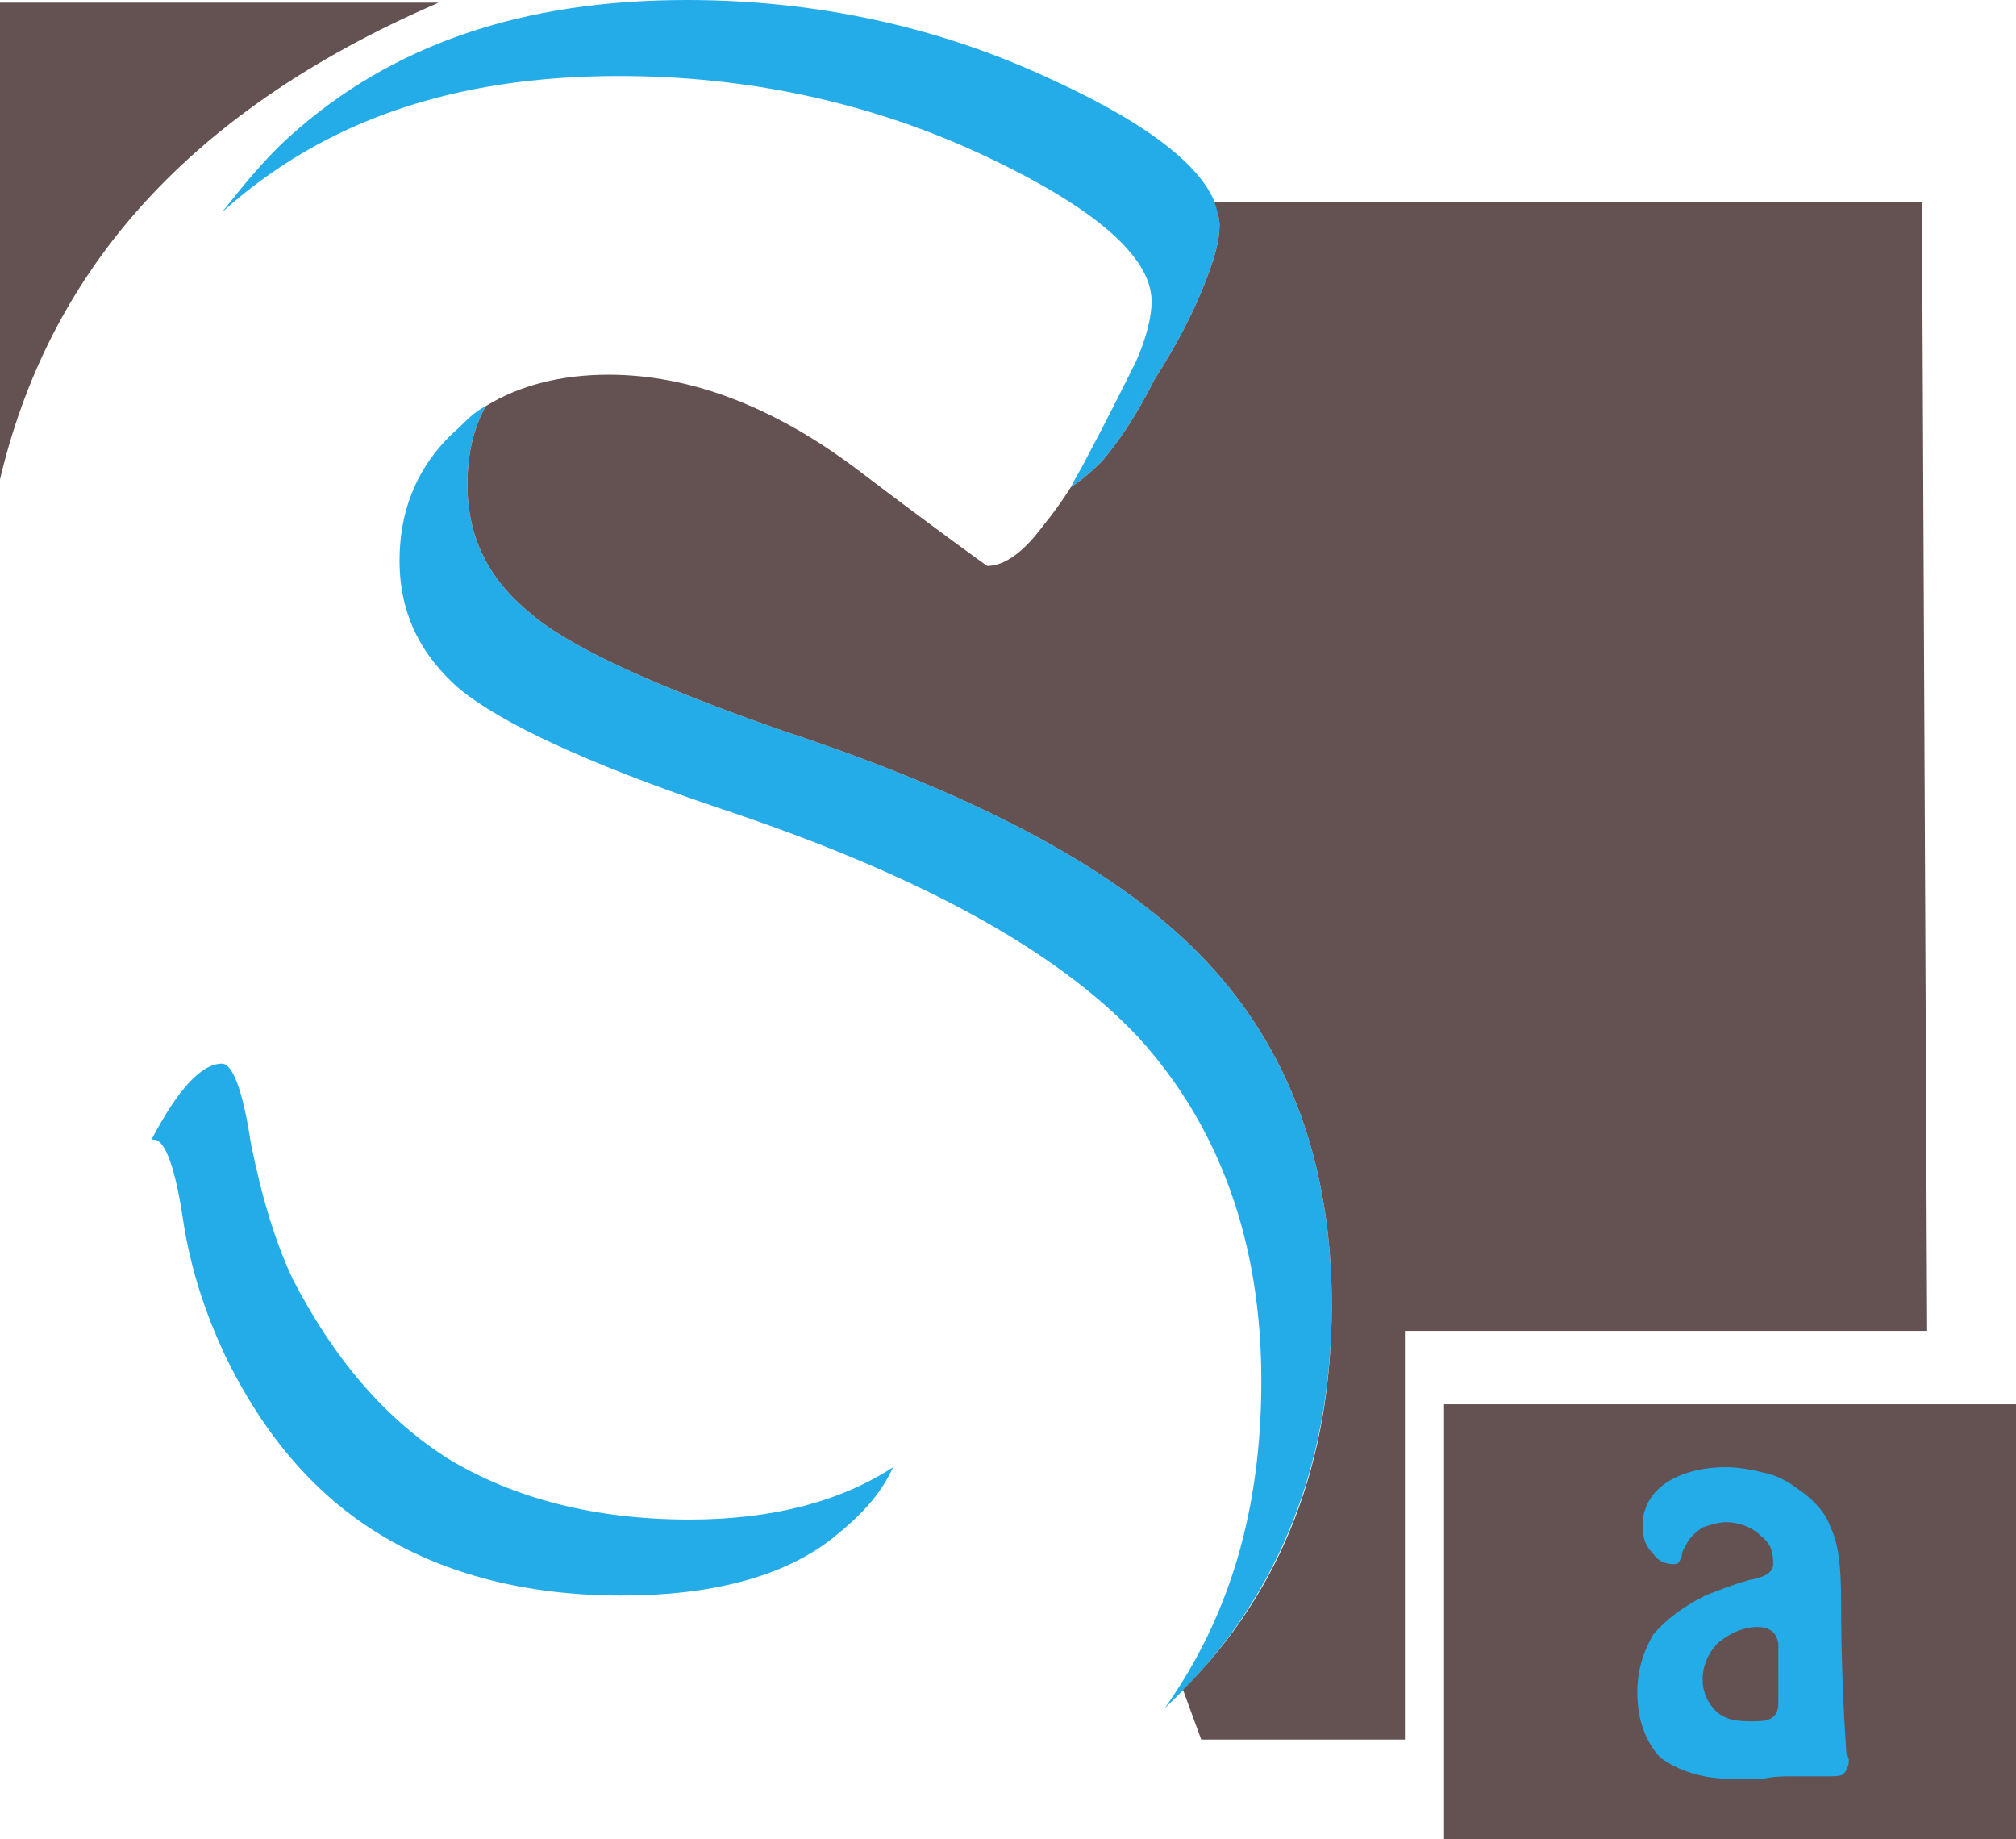 <?xml version="1.0" encoding="utf-8"?>
<!-- Generator: Adobe Illustrator 15.0.0, SVG Export Plug-In . SVG Version: 6.00 Build 0)  -->
<!DOCTYPE svg PUBLIC "-//W3C//DTD SVG 1.1//EN" "http://www.w3.org/Graphics/SVG/1.1/DTD/svg11.dtd">
<svg version="1.1" id="Capa_1" xmlns="http://www.w3.org/2000/svg" xmlns:xlink="http://www.w3.org/1999/xlink" x="0px" y="0px"
	 width="91px" height="83px" viewBox="0 0 91 83" enable-background="new 0 0 91 83" xml:space="preserve">
<g>
	<path fill="#24ACE8" d="M10.021,48.002c0.471,0,0.942,1.186,1.295,3.548c0.473,2.366,1.062,4.375,1.885,6.15
		c1.887,3.662,4.245,6.383,7.075,8.159c2.947,1.771,6.601,2.717,10.843,2.717c3.772,0,6.838-0.827,9.196-2.362
		c-0.591,1.299-1.533,2.244-2.713,3.189c-2.239,1.775-5.538,2.603-9.547,2.603c-4.244,0-7.898-0.945-10.845-2.721
		c-2.947-1.772-5.304-4.493-7.072-8.159c-0.824-1.771-1.533-3.78-1.886-6.146c-0.354-2.362-0.825-3.548-1.297-3.548l0,0
		c-0.118,0-0.118,0-0.118,0C8.017,49.188,9.076,48.002,10.021,48.002L10.021,48.002z M10.021,9.578
		c0.942-1.183,1.886-2.367,3.063-3.43C17.681,2.01,23.576,0,31.001,0c5.776,0,11.317,1.184,16.383,3.548
		c5.19,2.364,7.663,4.611,7.663,6.621c0,0.708-0.235,1.538-0.708,2.719c-0.47,1.183-1.177,2.601-2.24,4.257
		c-0.824,1.656-1.648,2.837-2.354,3.666c-0.59,0.59-1.061,0.945-1.414,1.181c0.235-0.473,0.471-0.827,0.707-1.299
		c0.941-1.774,1.648-3.194,2.237-4.375c0.471-1.065,0.707-2.01,0.707-2.721c0-2.01-2.591-4.257-7.659-6.622
		C39.253,4.611,33.714,3.43,27.937,3.43C20.512,3.43,14.617,5.439,10.021,9.578L10.021,9.578z M21.925,18.328
		c-0.589,1.063-0.825,2.247-0.825,3.546c0,2.365,0.942,4.256,2.829,5.794c1.768,1.536,5.658,3.31,11.433,5.319
		c8.96,2.956,15.324,6.385,19.096,10.405c3.772,4.019,5.655,9.225,5.655,15.489c0,7.45-2.589,13.597-7.539,18.208
		c2.944-4.139,4.361-8.986,4.361-14.778c0-6.269-1.889-11.471-5.544-15.491c-3.771-4.019-10.135-7.448-19.094-10.403
		c-5.895-2.01-9.665-3.784-11.552-5.322c-1.769-1.536-2.71-3.428-2.71-5.792c0-2.483,0.942-4.493,2.71-6.031
		C21.101,18.918,21.454,18.564,21.925,18.328L21.925,18.328z"/>
	<path fill-rule="evenodd" clip-rule="evenodd" fill="#645252" d="M86.756,9.104H54.813c0.118,0.354,0.235,0.711,0.235,1.065
		c0,0.708-0.235,1.538-0.708,2.719c-0.47,1.183-1.177,2.601-2.24,4.257c-0.824,1.656-1.648,2.837-2.354,3.666
		c-0.59,0.59-1.061,0.945-1.414,1.181c-0.589,0.947-1.181,1.656-1.653,2.247c-0.823,0.947-1.53,1.301-2.119,1.301
		c0,0-2.004-1.419-5.895-4.375c-3.772-2.837-7.545-4.256-11.198-4.256c-2.121,0-4.008,0.472-5.541,1.419
		c-0.589,1.063-0.825,2.247-0.825,3.546c0,2.365,0.942,4.256,2.829,5.794c1.768,1.536,5.658,3.31,11.433,5.319
		c8.96,2.956,15.324,6.385,19.096,10.405c3.772,4.019,5.655,9.225,5.655,15.489c0,7.096-2.236,12.888-6.715,17.381l0.824,2.244
		h9.194V60.063h23.573L86.756,9.104z"/>
	<path fill-rule="evenodd" clip-rule="evenodd" fill="#645252" d="M0,0.118h19.804C8.017,5.204,2.122,12.651,0,21.637V0.118z"/>
	<rect x="65.183" y="63.374" fill-rule="evenodd" clip-rule="evenodd" fill="#645252" width="25.817" height="19.626"/>
	<path fill="#24ACE8" d="M80.274,74.25c0-0.236-0.117-0.473-0.235-0.591c-0.119-0.117-0.354-0.235-0.706-0.235
		c-0.589,0-1.184,0.235-1.771,0.708c-0.473,0.473-0.707,1.067-0.707,1.658s0.234,1.063,0.587,1.417
		c0.354,0.354,0.826,0.473,1.537,0.473c0.471,0,0.706,0,0.94-0.118c0.237-0.118,0.354-0.354,0.354-0.708V74.25L80.274,74.25z
		 M78.269,80.283c-1.413,0-2.473-0.354-3.298-0.945c-0.706-0.713-1.064-1.776-1.064-2.957c0-0.945,0.239-1.776,0.711-2.604
		c0.589-0.708,1.413-1.299,2.355-1.771c0.59-0.236,1.177-0.473,2.007-0.709c0.706-0.118,1.06-0.354,1.06-0.709
		c0-0.595-0.119-0.948-0.589-1.303c-0.354-0.354-0.947-0.591-1.534-0.591c-0.354,0-0.707,0.118-1.061,0.236
		c-0.354,0.236-0.589,0.473-0.706,0.709c-0.119,0.236-0.236,0.354-0.236,0.595c-0.117,0.236-0.117,0.354-0.354,0.354
		c-0.354,0-0.706-0.117-0.942-0.477c-0.353-0.354-0.472-0.708-0.472-1.299c0-0.709,0.354-1.418,1.061-1.891
		c0.707-0.472,1.649-0.708,2.71-0.708c0.587,0,1.181,0.118,1.65,0.236c0.591,0.118,1.062,0.354,1.532,0.708
		c0.707,0.473,1.296,1.063,1.531,1.772c0.357,0.709,0.476,1.775,0.476,3.312c0,2.721,0.116,5.083,0.235,6.859
		c0.117,0.236,0.117,0.354,0.117,0.354c0,0.236-0.117,0.473-0.236,0.591c-0.116,0.118-0.357,0.118-0.827,0.118
		c-0.117,0-0.354,0-0.707,0s-0.589,0-0.824,0c-0.353,0-0.824,0-1.297,0.118C78.979,80.283,78.503,80.283,78.269,80.283
		L78.269,80.283z"/>
</g>
</svg>
